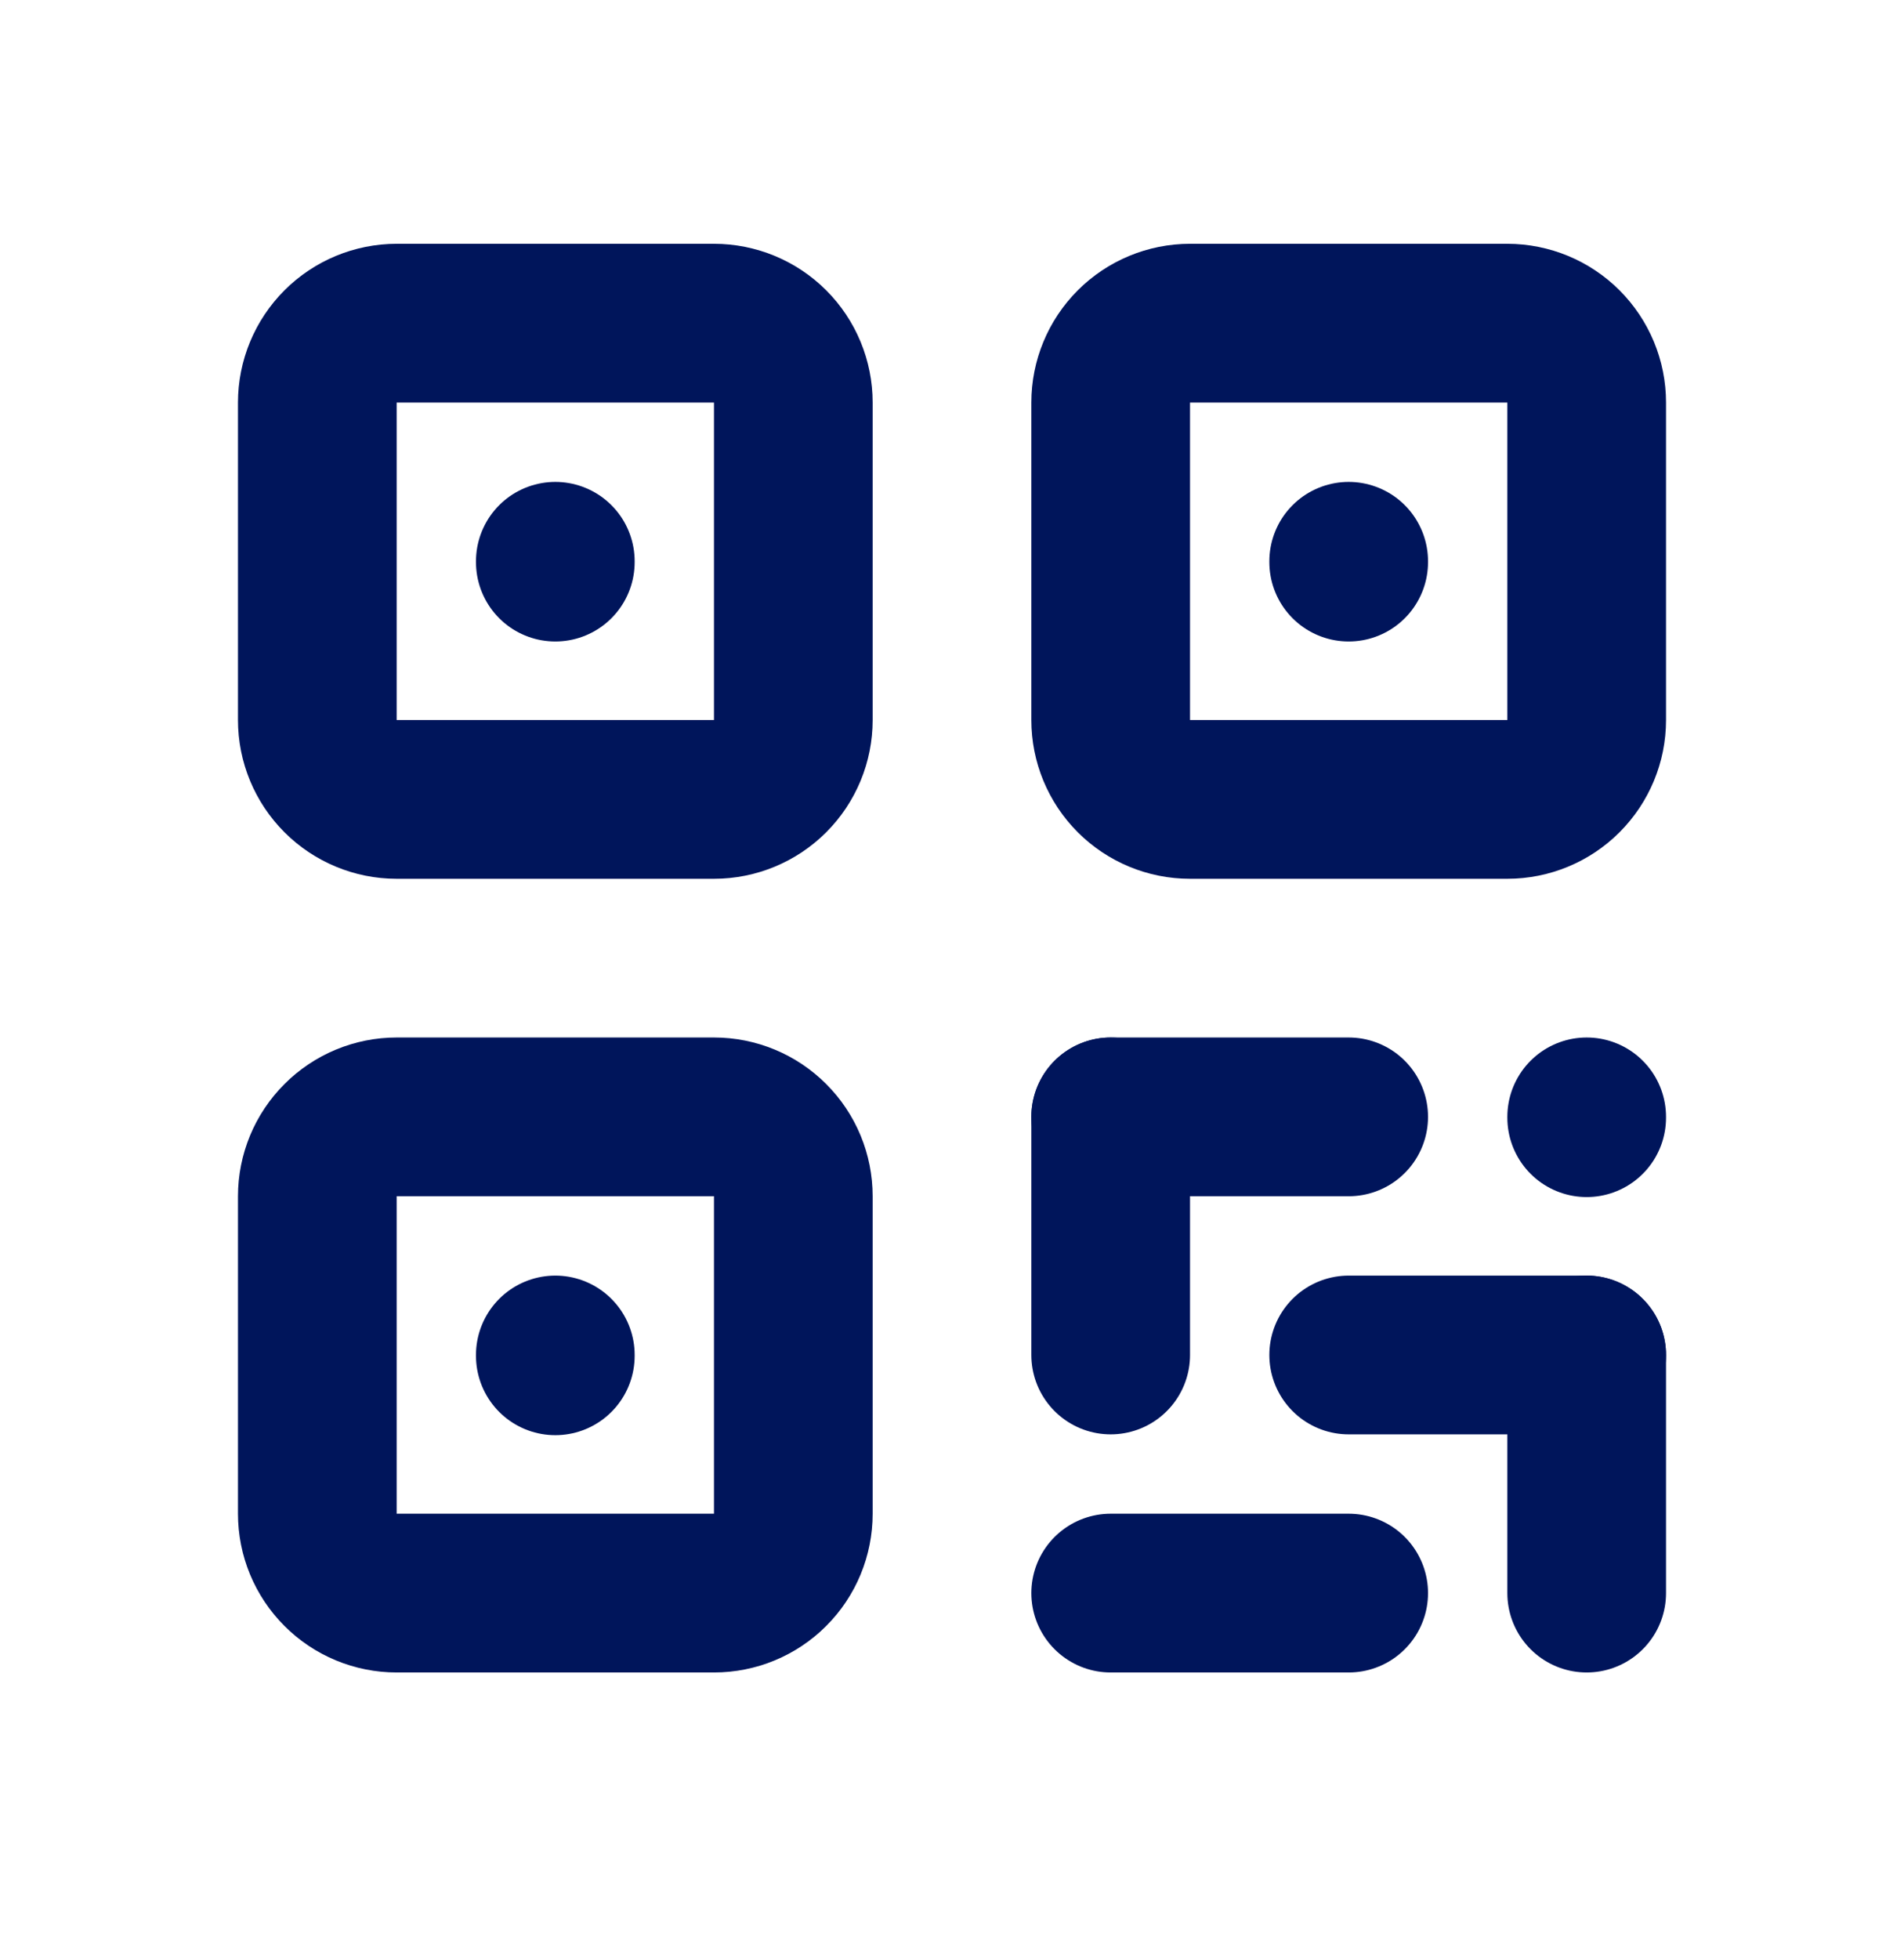 <svg width="35" height="36" viewBox="0 0 35 36" fill="none" xmlns="http://www.w3.org/2000/svg">
<g id="qrcode" clip-path="url(#clip0_13671_7142)">
<path id="Vector" d="M5.833 7.396C5.833 7.01 5.987 6.639 6.261 6.365C6.534 6.092 6.905 5.938 7.292 5.938H13.125C13.512 5.938 13.883 6.092 14.156 6.365C14.43 6.639 14.583 7.01 14.583 7.396V13.23C14.583 13.617 14.43 13.987 14.156 14.261C13.883 14.534 13.512 14.688 13.125 14.688H7.292C6.905 14.688 6.534 14.534 6.261 14.261C5.987 13.987 5.833 13.617 5.833 13.23V7.396Z" stroke="#00155B" stroke-width="2.917" stroke-linecap="round" stroke-linejoin="round"/>
<path id="Vector_2" d="M10.208 24.896V24.911" stroke="#00155B" stroke-width="2.917" stroke-linecap="round" stroke-linejoin="round"/>
<path id="Vector_3" d="M20.417 7.396C20.417 7.01 20.57 6.639 20.844 6.365C21.117 6.092 21.488 5.938 21.875 5.938H27.708C28.095 5.938 28.466 6.092 28.739 6.365C29.013 6.639 29.167 7.01 29.167 7.396V13.23C29.167 13.617 29.013 13.987 28.739 14.261C28.466 14.534 28.095 14.688 27.708 14.688H21.875C21.488 14.688 21.117 14.534 20.844 14.261C20.57 13.987 20.417 13.617 20.417 13.23V7.396Z" stroke="#00155B" stroke-width="2.917" stroke-linecap="round" stroke-linejoin="round"/>
<path id="Vector_4" d="M10.208 10.313V10.328" stroke="#00155B" stroke-width="2.917" stroke-linecap="round" stroke-linejoin="round"/>
<path id="Vector_5" d="M5.833 21.98C5.833 21.593 5.987 21.222 6.261 20.949C6.534 20.675 6.905 20.521 7.292 20.521H13.125C13.512 20.521 13.883 20.675 14.156 20.949C14.43 21.222 14.583 21.593 14.583 21.98V27.813C14.583 28.2 14.43 28.571 14.156 28.844C13.883 29.118 13.512 29.271 13.125 29.271H7.292C6.905 29.271 6.534 29.118 6.261 28.844C5.987 28.571 5.833 28.2 5.833 27.813V21.98Z" stroke="#00155B" stroke-width="2.917" stroke-linecap="round" stroke-linejoin="round"/>
<path id="Vector_6" d="M24.792 10.313V10.328" stroke="#00155B" stroke-width="2.917" stroke-linecap="round" stroke-linejoin="round"/>
<path id="Vector_7" d="M20.417 20.521H24.792" stroke="#00155B" stroke-width="2.917" stroke-linecap="round" stroke-linejoin="round"/>
<path id="Vector_8" d="M29.167 20.521V20.536" stroke="#00155B" stroke-width="2.917" stroke-linecap="round" stroke-linejoin="round"/>
<path id="Vector_9" d="M20.417 20.521V24.896" stroke="#00155B" stroke-width="2.917" stroke-linecap="round" stroke-linejoin="round"/>
<path id="Vector_10" d="M20.417 29.271H24.792" stroke="#00155B" stroke-width="2.917" stroke-linecap="round" stroke-linejoin="round"/>
<path id="Vector_11" d="M24.792 24.896H29.167" stroke="#00155B" stroke-width="2.917" stroke-linecap="round" stroke-linejoin="round"/>
<path id="Vector_12" d="M29.167 24.896V29.271" stroke="#00155B" stroke-width="2.917" stroke-linecap="round" stroke-linejoin="round"/>
</g>
<defs>
<clipPath id="clip0_13671_7142">
<rect width="35" height="35" fill="white" transform="translate(0 0.105)"/>
</clipPath>
</defs>
</svg>
